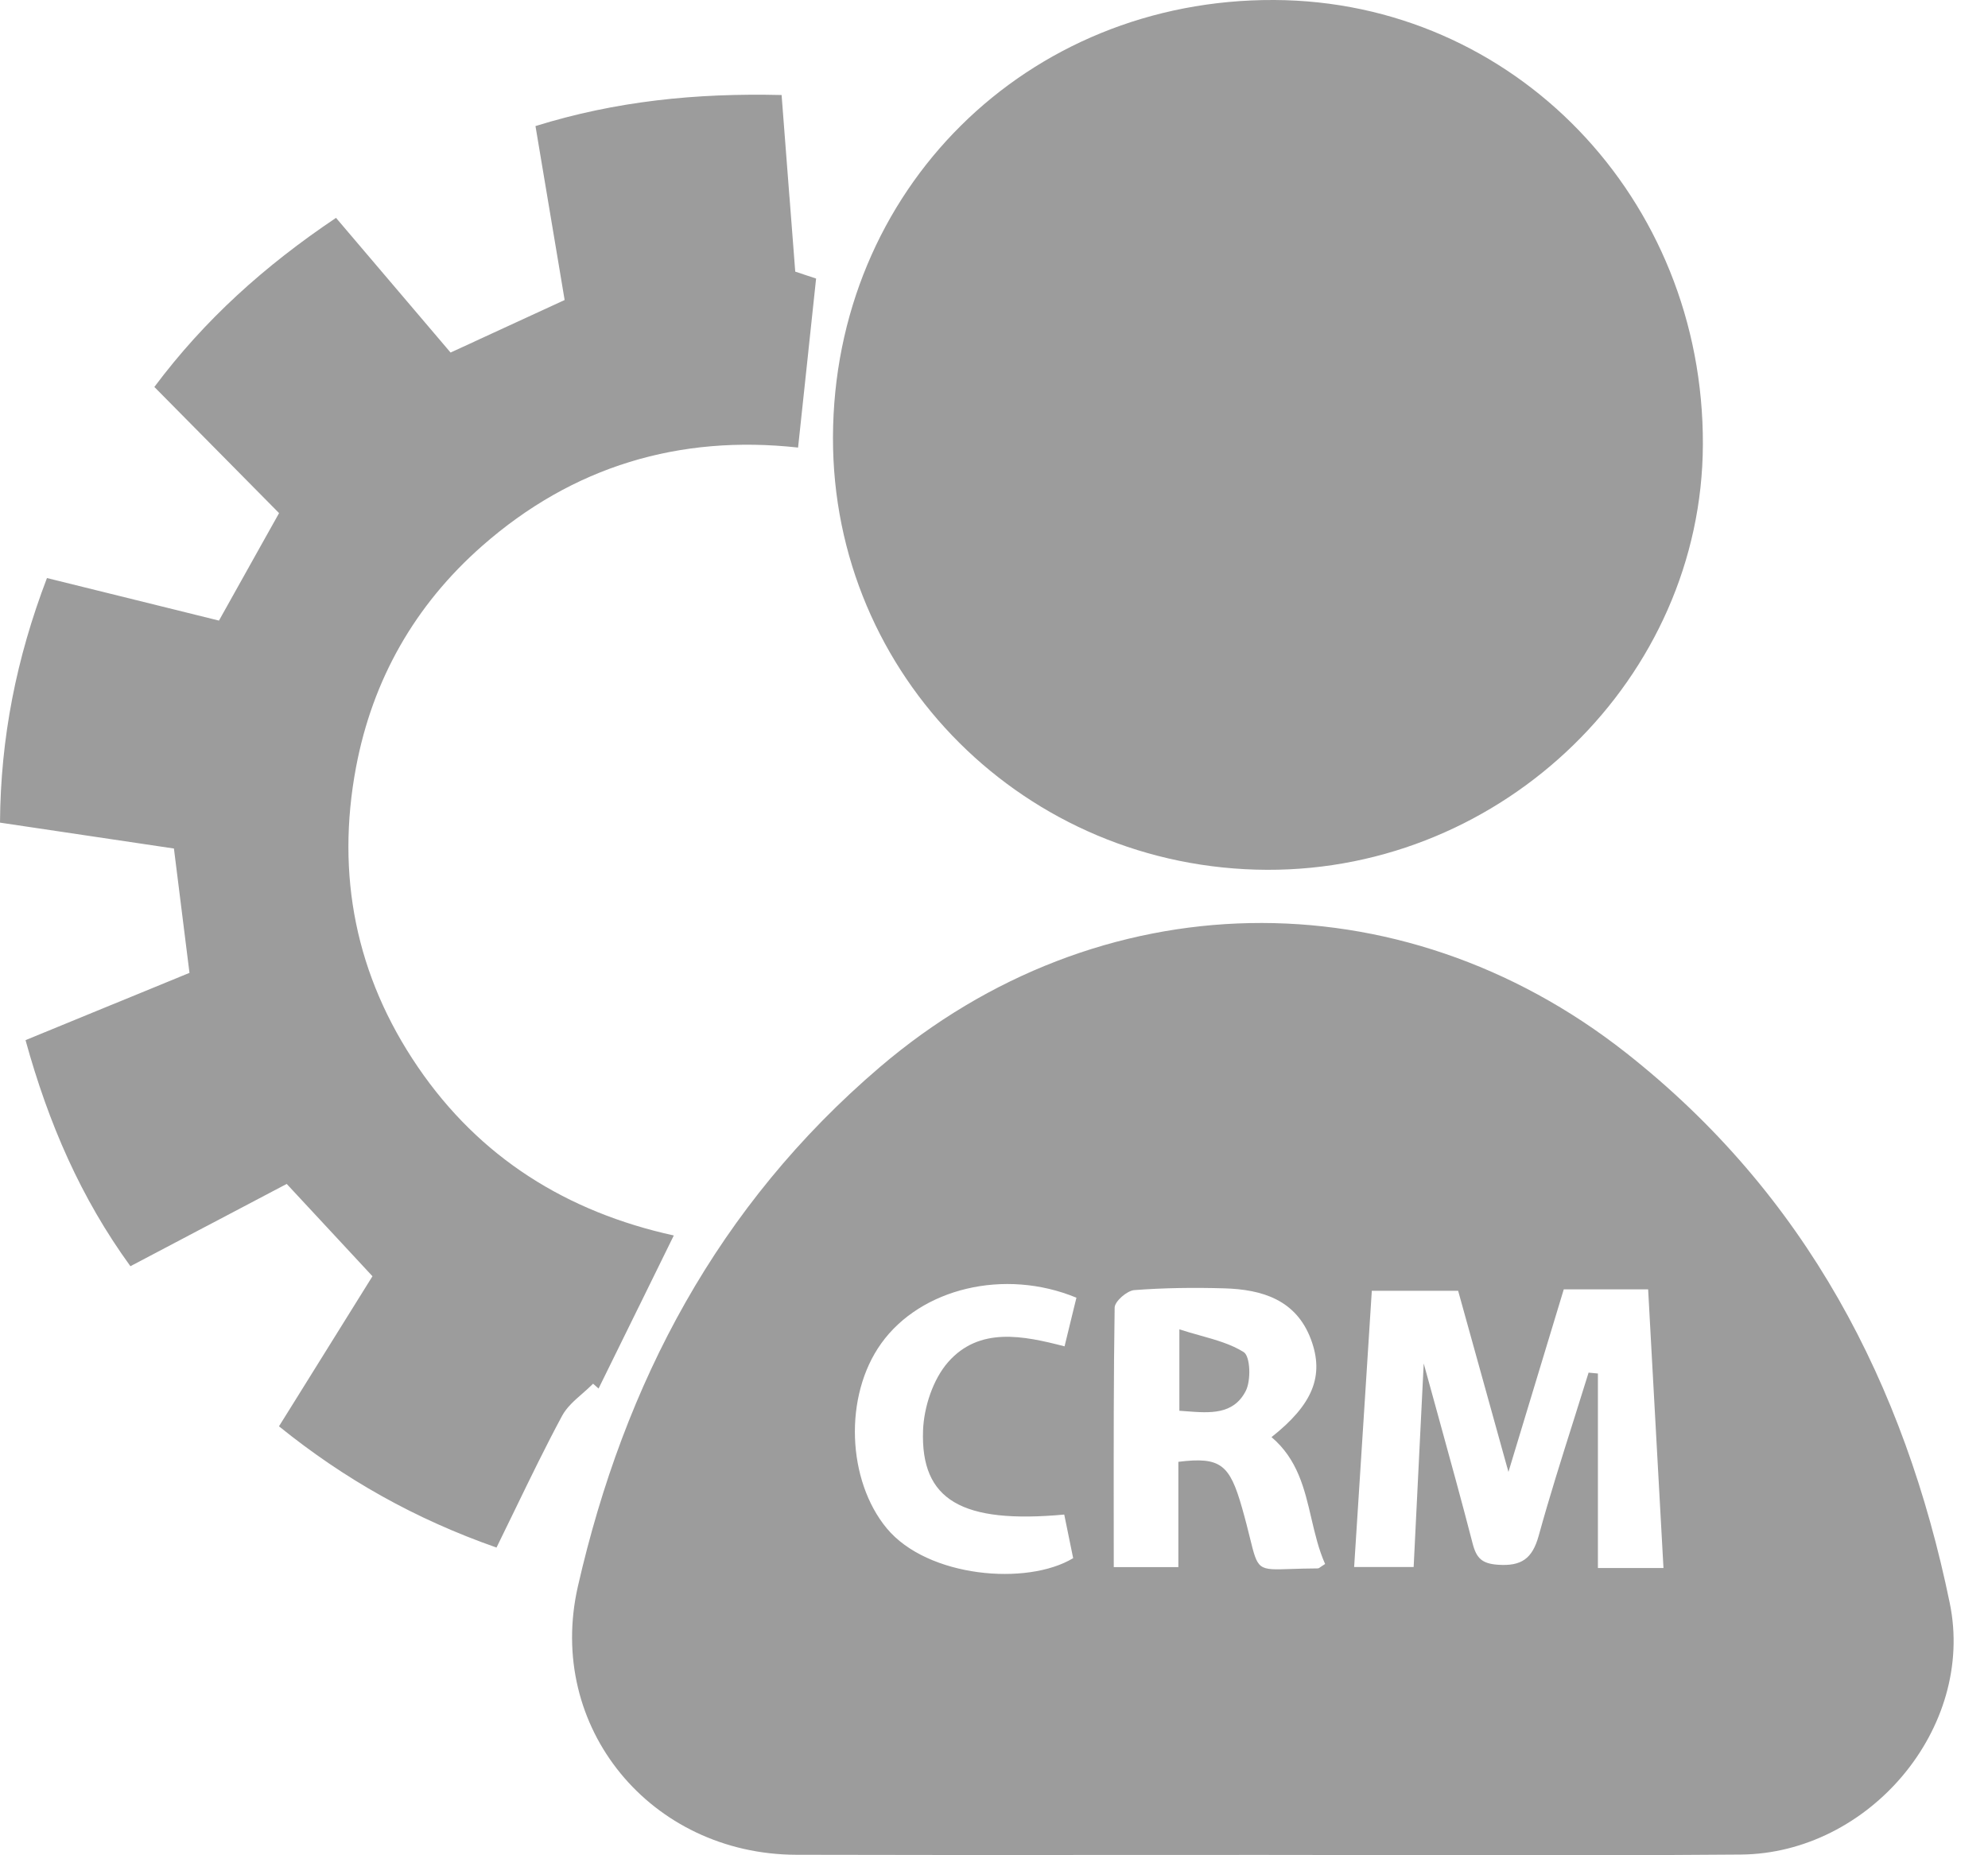 <svg width="45" height="42" viewBox="0 0 45 42" fill="none" xmlns="http://www.w3.org/2000/svg">
<path fill-rule="evenodd" clip-rule="evenodd" d="M18.855 9.902C18.842 15.309 23.221 19.671 28.681 19.691C34.047 19.71 38.526 15.341 38.546 10.066C38.567 4.486 34.266 0.024 28.843 0C23.236 -0.025 18.87 4.305 18.855 9.902ZM25.418 41.993C26.473 41.992 27.528 41.992 28.584 41.992C29.664 41.992 30.744 41.994 31.825 41.996L31.831 41.996H31.831H31.831C34.356 42.001 36.881 42.006 39.406 41.984C42.306 41.959 44.718 39.12 44.134 36.289C43.112 31.325 40.87 27.034 36.809 23.836C31.669 19.789 24.856 19.938 19.912 24.161C16.254 27.287 14.133 31.3 13.081 35.913C12.352 39.108 14.735 41.98 18.027 41.989C20.49 41.996 22.952 41.995 25.415 41.993H25.418ZM37.396 30.817C37.481 32.36 37.566 33.907 37.654 35.497H36.17V31.094L35.959 31.074C35.849 31.43 35.737 31.784 35.625 32.139C35.349 33.011 35.073 33.884 34.83 34.765C34.685 35.289 34.437 35.46 33.906 35.423C33.551 35.398 33.422 35.279 33.336 34.949C33.09 33.996 32.828 33.048 32.55 32.038C32.444 31.657 32.337 31.268 32.227 30.866L32.142 32.579C32.094 33.561 32.047 34.51 31.999 35.475H30.652C30.736 34.165 30.819 32.872 30.902 31.572L31.052 29.221H33.006C33.359 30.493 33.728 31.82 34.115 33.215L34.116 33.215L34.117 33.219L34.145 33.321C34.57 31.914 34.983 30.552 35.397 29.189H37.307L37.396 30.817ZM28.115 34.136C27.835 33.155 27.633 32.974 26.673 33.093V35.477H25.211C25.211 35.092 25.21 34.707 25.21 34.324C25.209 32.739 25.207 31.17 25.231 29.601C25.233 29.461 25.509 29.22 25.673 29.206C26.35 29.154 27.034 29.146 27.714 29.166C28.569 29.191 29.34 29.424 29.675 30.323C29.984 31.152 29.71 31.8 28.782 32.534C29.372 33.034 29.529 33.704 29.684 34.373C29.767 34.726 29.849 35.079 29.995 35.406C29.957 35.429 29.928 35.449 29.905 35.465C29.87 35.491 29.849 35.506 29.827 35.506C29.585 35.507 29.387 35.514 29.225 35.519H29.225C28.849 35.532 28.661 35.539 28.544 35.451C28.428 35.363 28.383 35.18 28.293 34.814L28.293 34.814C28.249 34.635 28.194 34.412 28.115 34.136ZM19.948 30.412C20.839 29.169 22.734 28.702 24.366 29.378L24.293 29.674L24.293 29.675C24.231 29.931 24.168 30.187 24.097 30.479C23.157 30.235 22.168 30.033 21.462 30.835C21.12 31.224 20.914 31.852 20.894 32.38C20.836 33.964 21.773 34.5 24.09 34.287C24.157 34.617 24.226 34.953 24.292 35.274C23.249 35.905 20.996 35.713 20.072 34.598C19.177 33.518 19.092 31.605 19.948 30.412ZM5.873 12.409L5.873 12.409L6.317 11.616C5.925 11.22 5.534 10.824 5.14 10.425C4.601 9.879 4.055 9.327 3.494 8.76C4.63 7.241 5.984 6.021 7.606 4.932C8.479 5.959 9.34 6.971 10.199 7.981L10.748 7.729L10.748 7.728C11.422 7.417 12.095 7.108 12.781 6.792L12.645 5.978C12.473 4.954 12.3 3.922 12.121 2.854C13.936 2.29 15.747 2.104 17.692 2.151C17.752 2.928 17.811 3.692 17.87 4.46L17.871 4.464L18.001 6.149L18.25 6.232L18.473 6.306C18.415 6.859 18.356 7.408 18.297 7.958L18.297 7.961L18.297 7.962C18.22 8.68 18.143 9.4 18.065 10.132C15.384 9.837 12.965 10.552 10.908 12.364C9.391 13.7 8.433 15.384 8.059 17.369C7.6 19.809 8.054 22.093 9.457 24.152C10.858 26.209 12.833 27.438 15.252 27.969C14.985 28.512 14.724 29.044 14.466 29.57L14.464 29.573L14.463 29.575C14.156 30.2 13.853 30.817 13.549 31.434C13.529 31.416 13.508 31.397 13.487 31.379C13.467 31.361 13.446 31.343 13.425 31.325C13.35 31.401 13.267 31.473 13.185 31.546C13.006 31.702 12.827 31.858 12.722 32.054C12.351 32.745 12.009 33.45 11.659 34.172C11.521 34.457 11.382 34.744 11.239 35.034C9.4 34.39 7.795 33.486 6.315 32.289L6.637 31.773C7.243 30.8 7.835 29.849 8.431 28.892L7.564 27.958L6.49 26.802C5.893 27.116 5.293 27.432 4.682 27.754L4.679 27.755C4.115 28.052 3.541 28.354 2.952 28.665C1.83 27.12 1.098 25.434 0.578 23.547C1.246 23.272 1.905 23.002 2.56 22.733L2.562 22.733C3.14 22.496 3.715 22.26 4.289 22.024C4.169 21.062 4.053 20.134 3.937 19.209C3.319 19.117 2.709 19.026 2.096 18.935C1.405 18.832 0.712 18.728 0 18.623C0.013 16.703 0.37 14.901 1.063 13.086C1.945 13.304 2.804 13.517 3.664 13.729L4.956 14.049V14.05C5.272 13.484 5.576 12.94 5.873 12.409ZM26.696 31.937V31.938L26.695 31.937C26.695 31.937 26.696 31.937 26.696 31.937ZM26.696 30.094V31.937C26.745 31.941 26.794 31.944 26.844 31.948C27.39 31.99 27.919 32.031 28.198 31.49C28.321 31.252 28.303 30.704 28.152 30.609C27.869 30.431 27.533 30.336 27.166 30.233C27.014 30.191 26.857 30.146 26.696 30.094Z" fill="#9C9C9C"/>
</svg>
